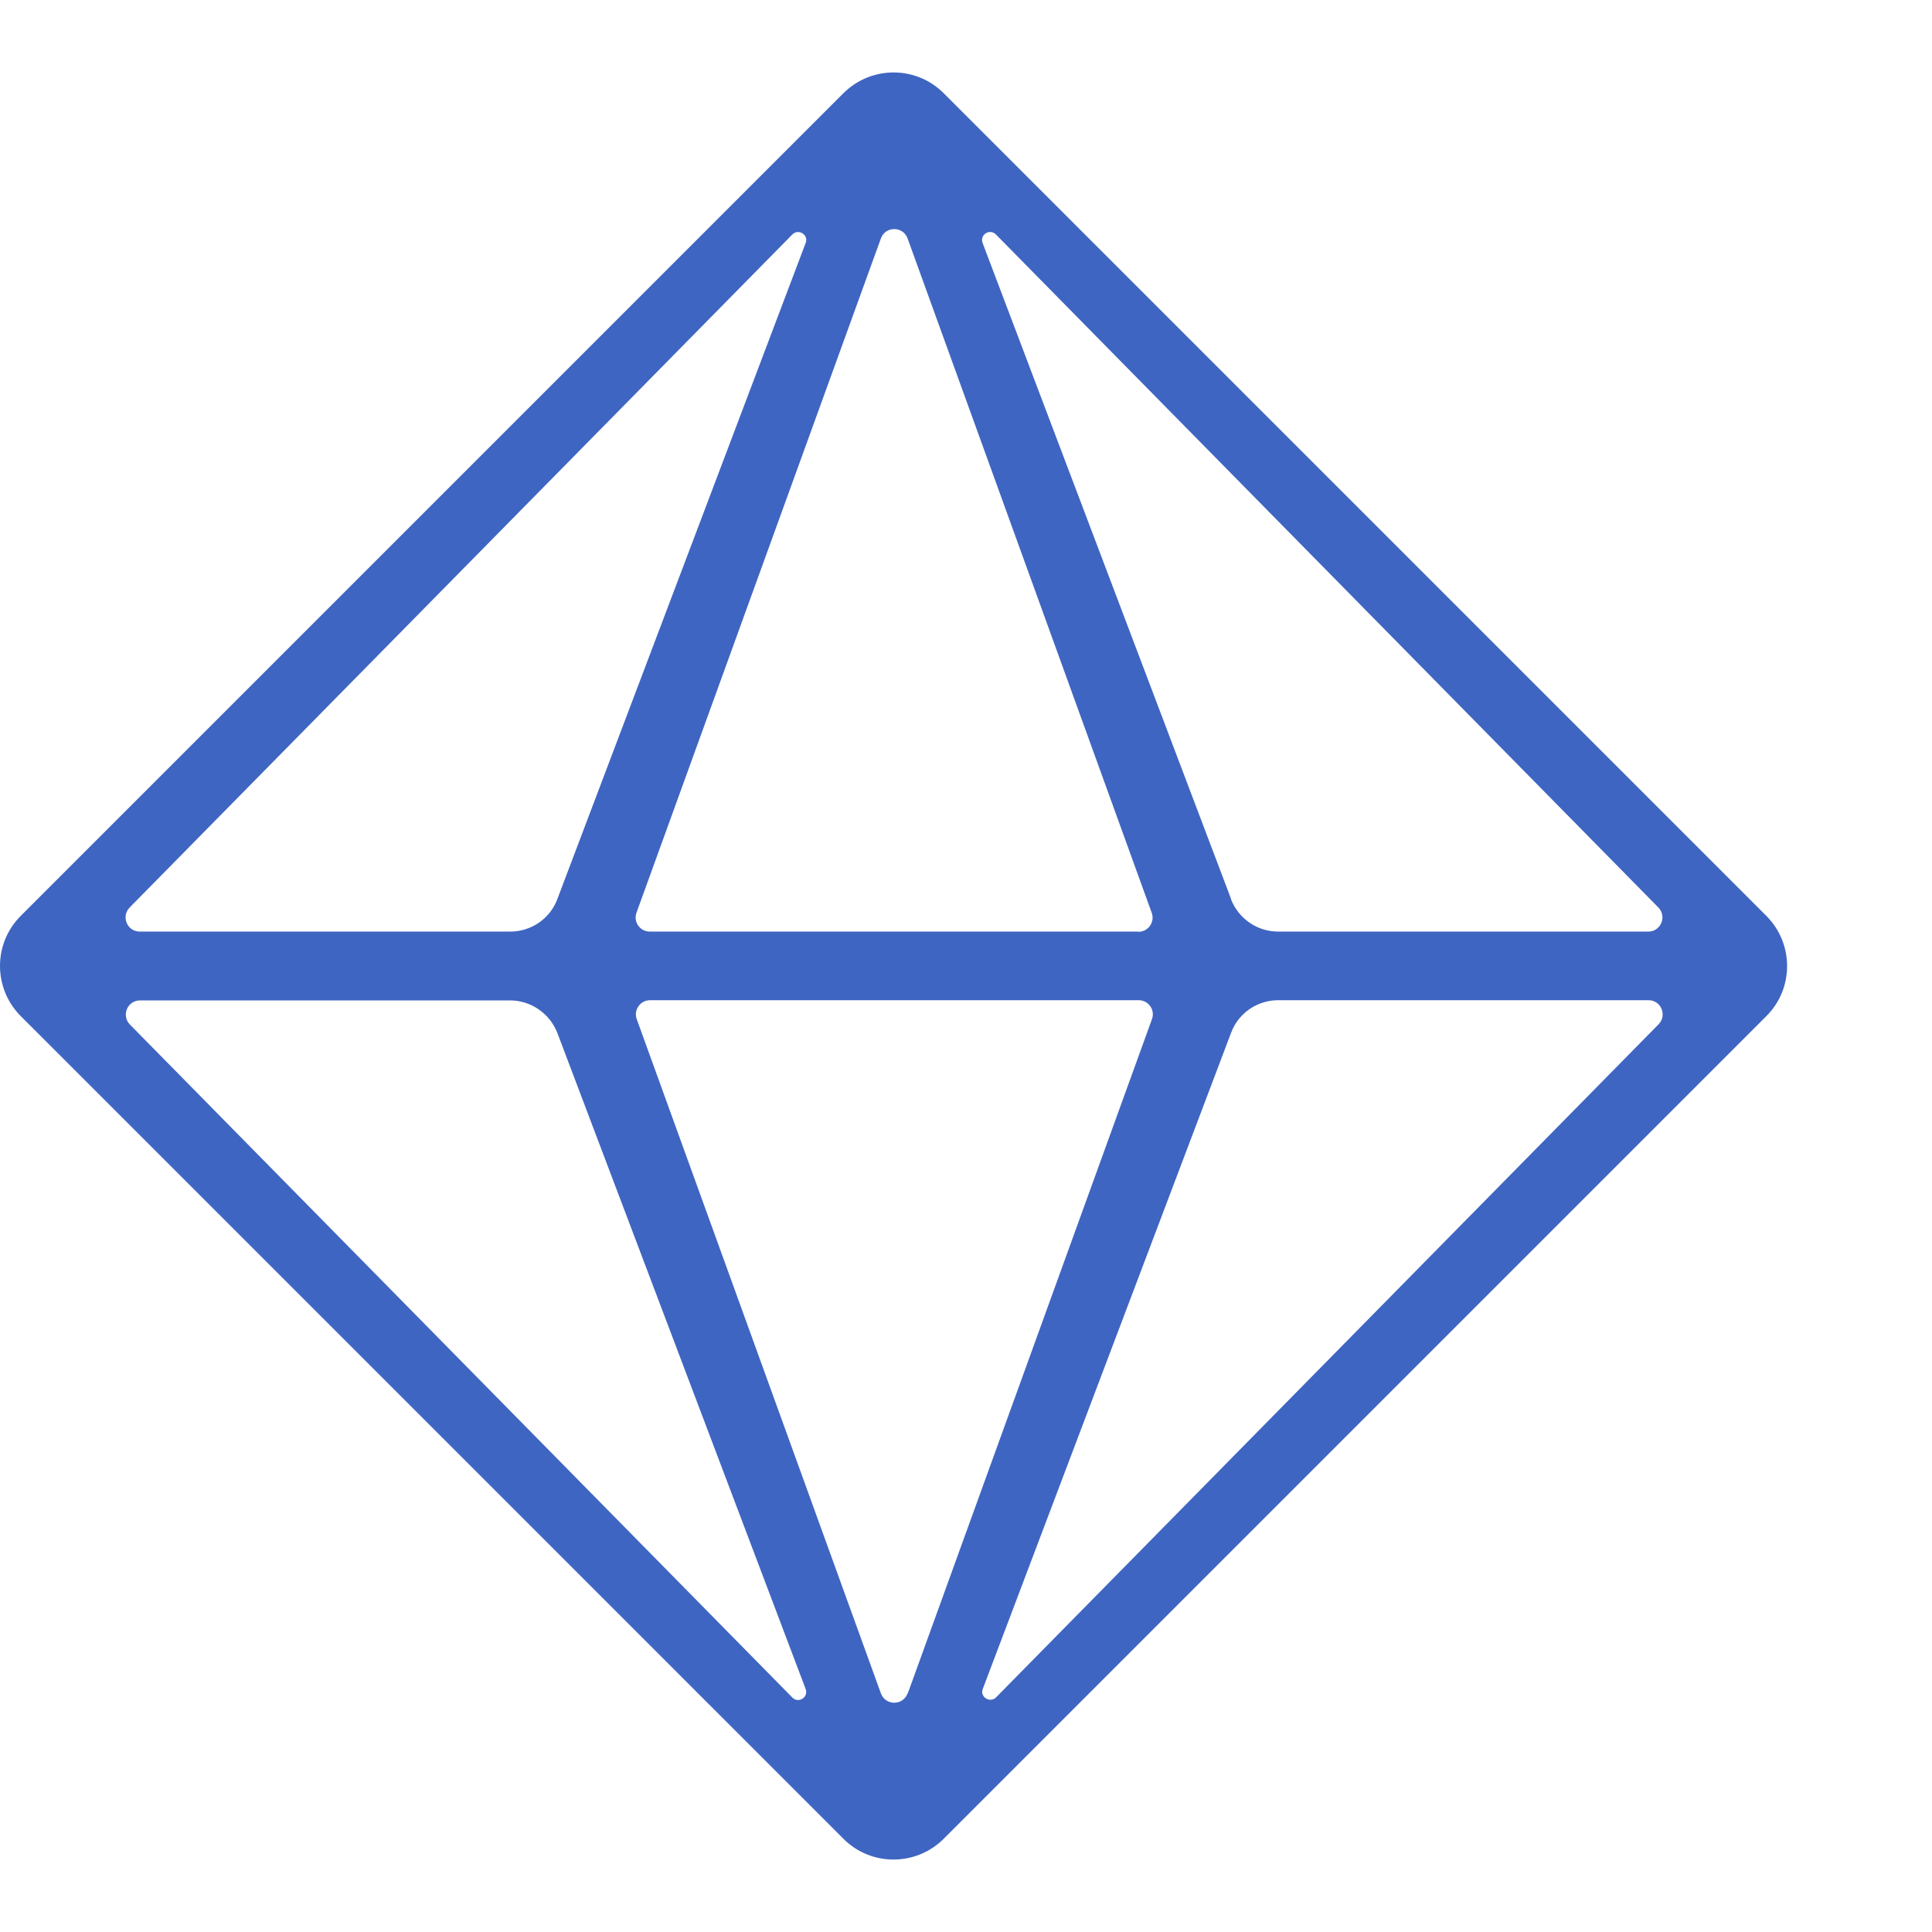 <?xml version="1.0" encoding="UTF-8"?> <svg xmlns="http://www.w3.org/2000/svg" width="80" height="80" viewBox="0 0 80 80" fill="none"><path d="M73.145 37.929L39.071 3.855C37.931 2.715 36.078 2.715 34.929 3.855L0.855 37.929C-0.285 39.069 -0.285 40.922 0.855 42.071L34.929 76.145C36.069 77.285 37.922 77.285 39.071 76.145L73.145 42.071C74.285 40.931 74.285 39.078 73.145 37.929ZM50.977 37.225L40.687 10.06C40.563 9.718 40.981 9.452 41.238 9.708L68.669 37.577C69.031 37.948 68.774 38.575 68.251 38.575H52.925C52.051 38.575 51.281 38.033 50.968 37.225H50.977ZM40.696 69.931L50.977 42.765C51.281 41.948 52.06 41.416 52.934 41.416H68.261C68.784 41.416 69.04 42.043 68.679 42.413L41.247 70.282C40.991 70.539 40.563 70.263 40.696 69.931ZM37.58 70.121C37.39 70.634 36.667 70.634 36.477 70.121L26.367 42.204C26.225 41.824 26.51 41.416 26.919 41.416H47.148C47.556 41.416 47.842 41.815 47.699 42.204L37.589 70.121H37.58ZM47.138 38.575H26.909C26.5 38.575 26.215 38.176 26.358 37.786L36.477 9.87C36.667 9.357 37.39 9.357 37.58 9.87L47.69 37.796C47.832 38.176 47.547 38.584 47.138 38.584V38.575ZM33.361 10.06L23.08 37.225C22.776 38.043 21.997 38.575 21.122 38.575H5.787C5.264 38.575 5.007 37.948 5.369 37.577L32.81 9.708C33.066 9.452 33.494 9.727 33.361 10.06ZM5.787 41.425H21.122C21.987 41.425 22.766 41.967 23.08 42.775L33.361 69.94C33.484 70.282 33.066 70.548 32.81 70.292L5.378 42.423C5.017 42.052 5.274 41.425 5.796 41.425H5.787Z" fill="#3F65C2"></path></svg> 